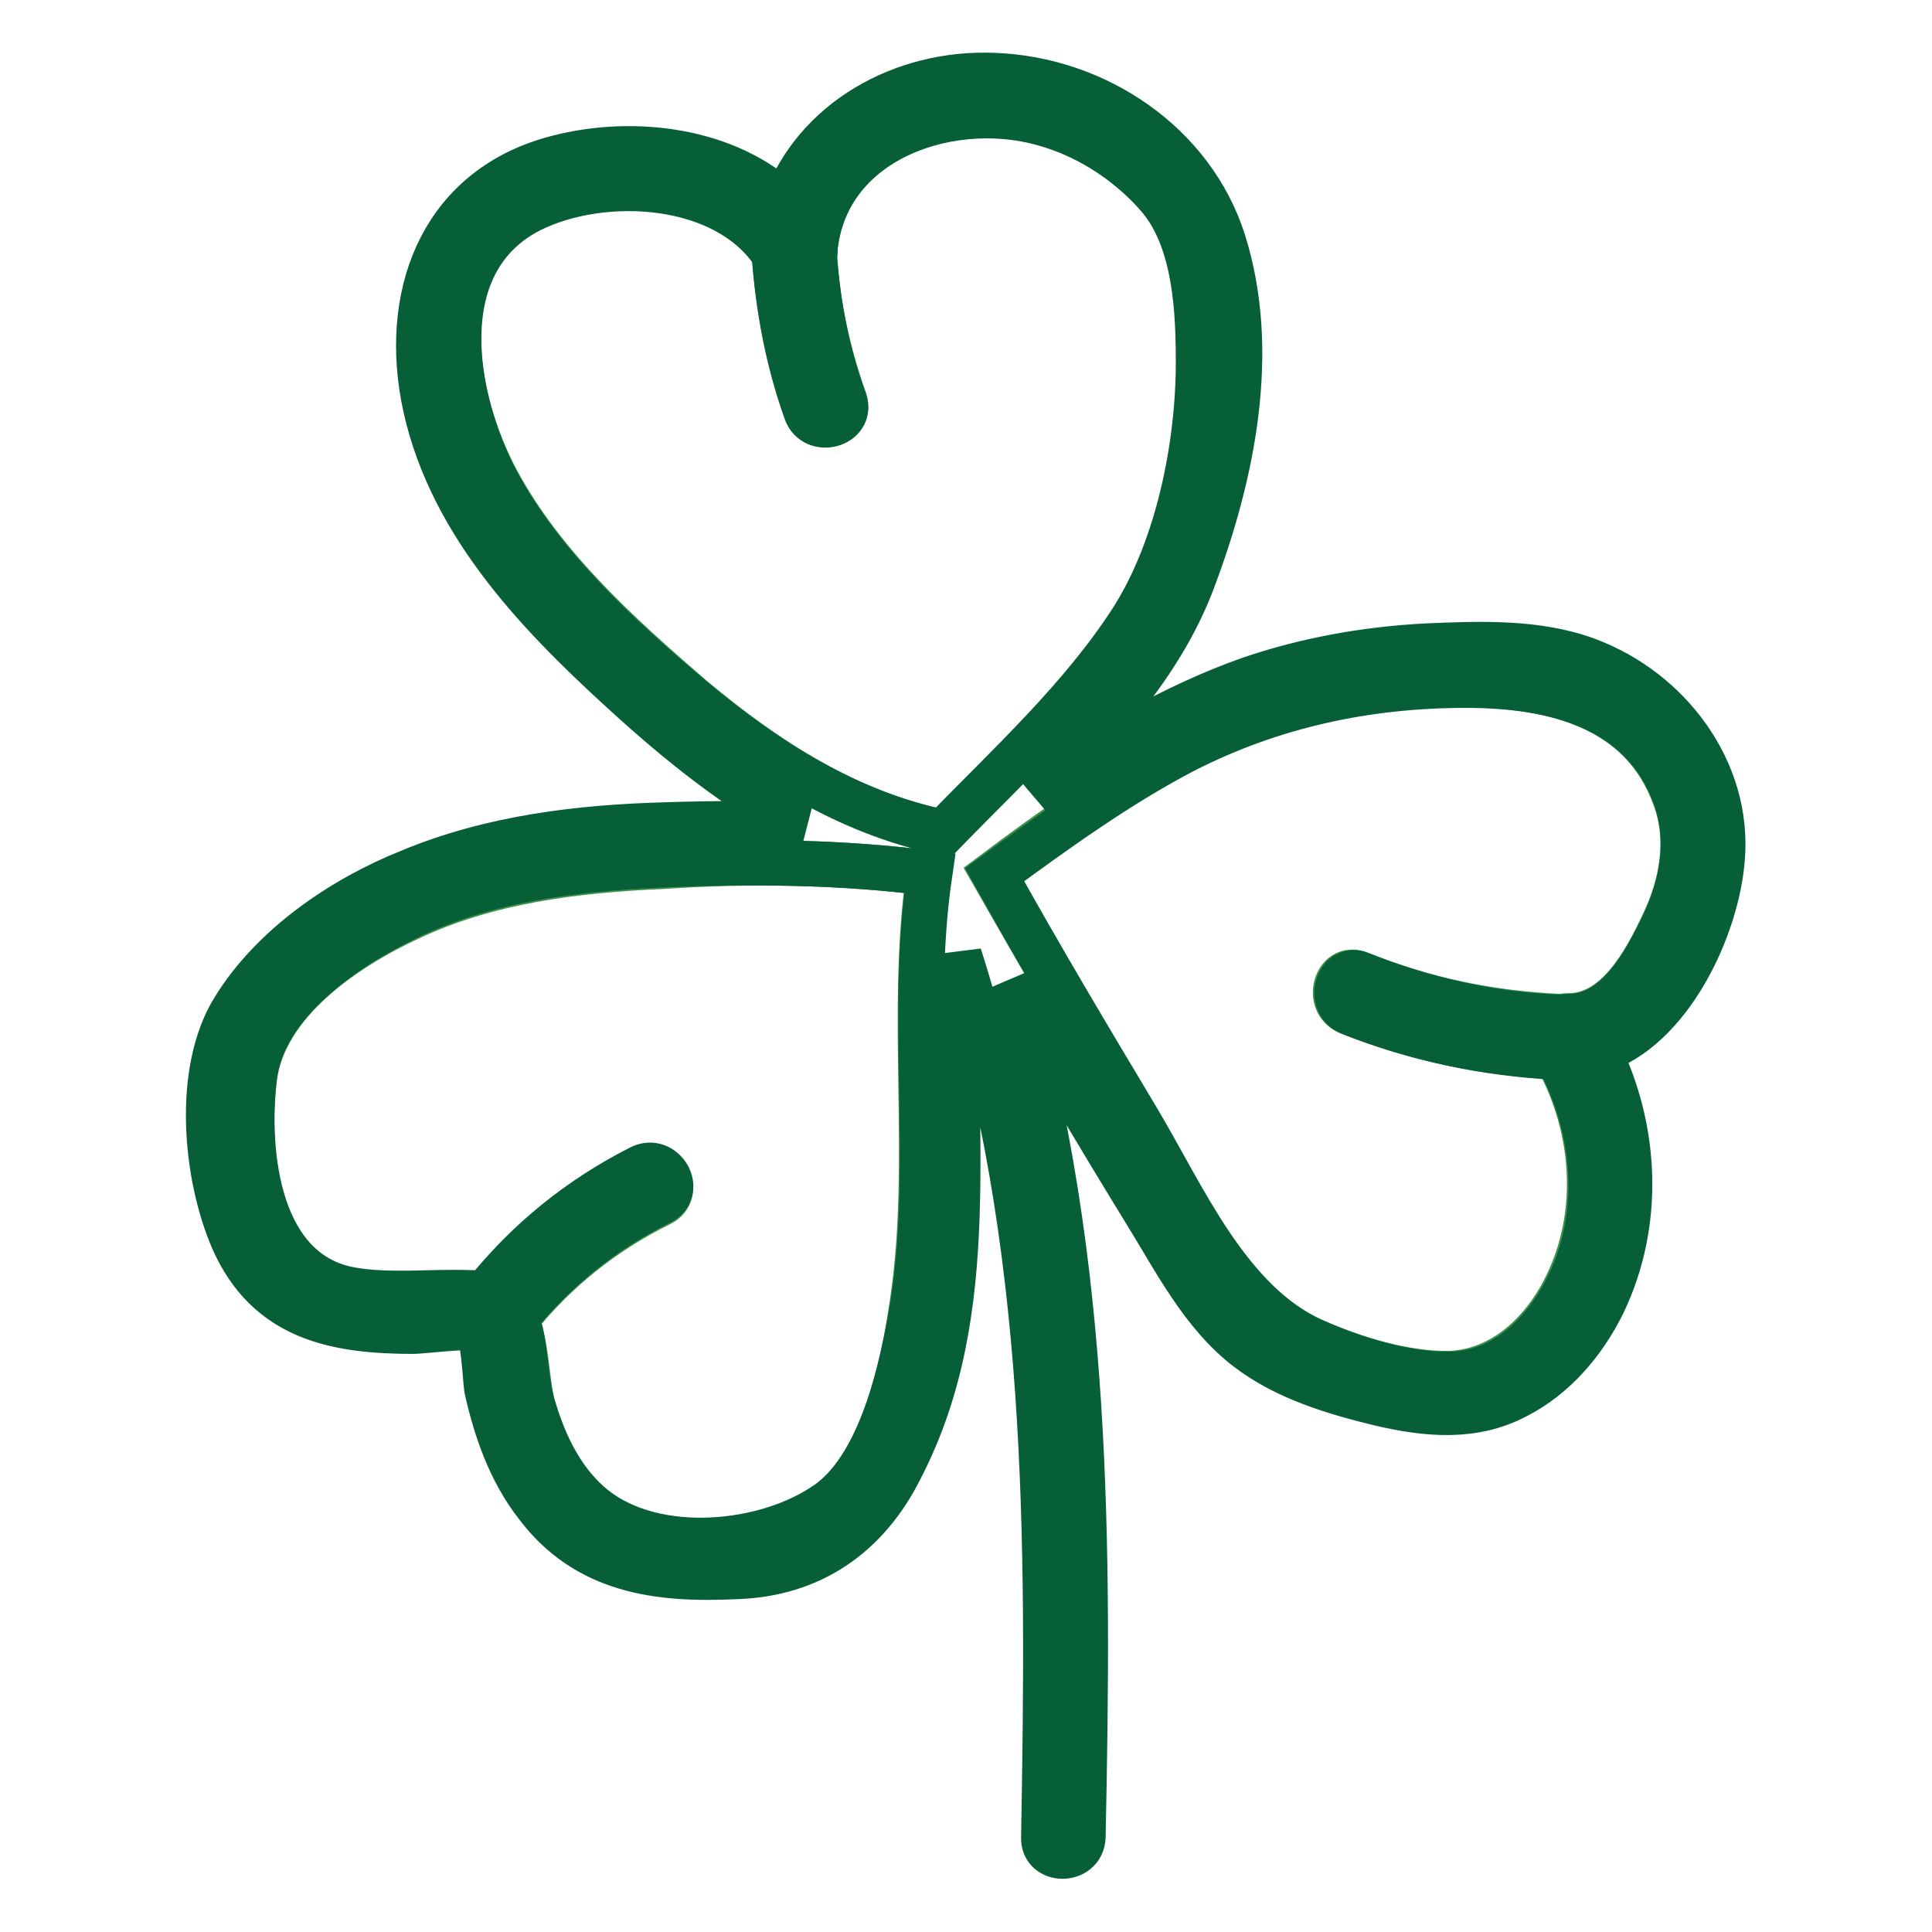 <?xml version="1.0" encoding="utf-8"?>
<!-- Svg Vector Icons : http://www.onlinewebfonts.com/icon -->
<!DOCTYPE svg PUBLIC "-//W3C//DTD SVG 1.1//EN" "http://www.w3.org/Graphics/SVG/1.1/DTD/svg11.dtd">
<svg version="1.1" xmlns="http://www.w3.org/2000/svg" xmlns:xlink="http://www.w3.org/1999/xlink" x="0px" y="0px" viewBox="0 0 256 256" enable-background="new 0 0 256 256" xml:space="preserve">
<g> <path stroke-width="6" fill-opacity="0" stroke="#3c9047"  d="M123.1,115.7c-2.7,18.9,0.6,38.1-2.2,56.9c-1.2,8.5-4.2,22.3-12,27.3c-8.3,5.2-23,6.5-30.9-0.5 c-3.6-3.2-5.9-7.7-7.2-12.3c-1.1-3.7-0.9-8.7-2.4-12.3c5.2-6.5,11.6-11.6,19.1-15.3c3-1.5,0.4-6.1-2.6-4.6c-8,4-14.9,9.7-20.6,16.7 c-0.6-0.1-1.2-0.1-2-0.1c-5.2-0.1-10.6,0.5-15.8-0.4c-12.3-2.1-14.1-17.8-12.8-28.2c1.2-10,12-17.3,20.4-21.2 c10.5-5,22.2-6.4,33.6-6.9C99.4,114,111.4,114.2,123.1,115.7z M158.9,48c0,11.1-2.7,24.5-8.7,34c-6.9,10.6-16.4,19.3-25.2,28.3 c-12.7-2.6-23.5-9.6-33.4-17.9C82,84.1,72,75.1,65.9,63.8c-6-11.1-9.2-29.3,4.4-36.1c9.7-4.9,25.9-4,32.3,5.9 c0.5,7.1,1.9,14.1,4.2,20.8c1.1,3.2,6.2,1.9,5.1-1.4c-2.2-6.2-3.6-12.6-4-19.2c0.1-0.2,0.1-0.6,0.1-1v-0.1 c1.6-14.7,18.7-20.1,31.1-16.2c5.6,1.7,10.8,5.4,14.7,9.8C158.5,32,158.9,41.2,158.9,48L158.9,48z M221.9,105.6 c2.1,5.6,1,11.6-1.5,16.8c-2.4,5.1-6.2,12.3-12.7,12.2c-0.4,0-0.6,0.1-0.9,0.1c-9.2-0.4-18.1-2.2-26.7-5.7 c-3.1-1.2-4.5,3.9-1.4,5.1c8.8,3.5,18.1,5.5,27.5,5.9c5.4,9.7,6.2,22,0.5,32c-3.1,5.4-8.2,9.8-14.7,10c-5.9,0.1-12.7-2-18.1-4.4 c-11.5-5-17.3-19.2-23.4-29.4c-6.5-10.7-12.7-21.6-18.9-32.4c8-6,16.1-11.8,25-16.4c11.7-6,24.2-8.7,37.4-8.7 C205.6,90.8,217.5,93.5,221.9,105.6L221.9,105.6z"/> <path stroke-width="6" fill-opacity="0" stroke="#065f36"  d="M210.4,87.5c10.7,4,18.8,14.6,17.8,26.3c-0.7,9.1-6.9,22.5-16.4,25.5c5.1,10.3,5.7,22.8,0.6,33.4 c-2.5,5.1-6.4,9.7-11.5,12.3c-5.7,3-11.8,2.4-17.9,1c-6.2-1.5-12.6-3.4-17.7-7.3c-6-4.6-9.6-11.8-13.5-18.1 c-6.2-10.1-12.2-20.2-18.1-30.4c10.7,36.7,10.6,74.9,9.8,113.2c-0.1,3.4-5.4,3.4-5.2,0c0.7-39.6,0.9-79-11.2-116.8 c-1.4,23,3.2,46.8-7.8,68c-4.4,8.8-11.8,14-21.8,14.3c-10.3,0.5-19.8-0.7-26.4-9.5c-3.5-4.5-5.4-10-6.6-15.4 c-0.2-1.2-0.4-7.4-1.4-8c-0.5-0.4-7.4,0.4-8.3,0.4c-10.3,0-19.3-1.7-23.9-12.1c-3.7-8.5-5-22.4,0.1-30.6 c5.1-8.3,14.3-14.6,23.3-18.2c10.8-4.5,22.5-5.9,34.1-6.2c6-0.2,12-0.2,17.9-0.1c-8.7-4.6-16.6-11-23.9-17.7 c-11.6-10.6-23.3-22.9-26.3-39C53.5,38.2,59,24.7,73.9,20.9c10-2.6,22.5-1.1,30.1,6.2C108,16,119.6,9.5,131.7,10 c13.6,0.5,26.3,9.1,30.4,22c4.6,14.6,1.2,31-4.1,45c-4.2,11.1-12.5,19.9-20.8,28.4c8.8-6.2,18.2-11.8,28.4-15.4 c7.6-2.6,15.6-4,23.5-4.4C196.1,85.3,203.8,85,210.4,87.5L210.4,87.5z M220.5,122.4c2.5-5.4,3.5-11.2,1.5-16.8 c-4.4-12.1-16.3-14.8-27.8-14.8c-13.1,0-25.7,2.7-37.4,8.7c-8.8,4.6-16.9,10.5-25,16.4c6.1,11,12.5,21.7,18.9,32.4 c6.1,10.2,12,24.3,23.4,29.4c5.4,2.4,12.2,4.5,18.1,4.4c6.5-0.1,11.6-4.6,14.7-10c5.7-9.8,4.9-22.2-0.5-32 c-9.5-0.5-18.7-2.4-27.5-5.9c-3.1-1.2-1.7-6.4,1.4-5.1c8.6,3.4,17.4,5.4,26.7,5.7c0.2-0.1,0.5-0.1,0.9-0.1 C214.2,134.7,218,127.6,220.5,122.4z M150.1,82c6-9.5,8.7-22.9,8.7-34c0-6.9-0.4-15.9-5-21.6c-3.7-4.5-9.1-8.1-14.7-9.8 c-12.5-4-29.5,1.5-31.1,16.2v0.1c0,0.4,0,0.6-0.1,1c0.5,6.6,1.7,13,4,19.2c1.1,3.2-4,4.6-5.1,1.4c-2.4-6.7-3.7-13.7-4.2-20.8 C96.2,23.9,80,23,70.3,27.8C56.7,34.7,60,52.9,65.9,64C72,75.2,81.9,84.3,91.6,92.5c9.8,8.2,20.7,15.2,33.4,17.8 C133.7,101.3,143.3,92.6,150.1,82z M121,172.6c2.9-18.8-0.6-38,2.2-56.9c-11.7-1.5-23.7-1.6-35.5-1.1c-11.5,0.5-23.2,1.9-33.6,6.9 c-8.3,4-19.2,11.3-20.4,21.2c-1.2,10.3,0.5,26,12.8,28.2c5.1,0.9,10.6,0.2,15.8,0.4c0.7,0,1.4,0,2,0.1c5.6-7,12.5-12.6,20.6-16.7 c3-1.5,5.7,3,2.6,4.6c-7.5,3.7-13.8,8.8-19.1,15.3c1.4,3.7,1.1,8.6,2.4,12.3c1.4,4.6,3.6,9.1,7.2,12.3c7.8,7,22.5,5.9,30.9,0.5 C116.8,194.9,119.6,181.1,121,172.6z"/></g>
</svg>